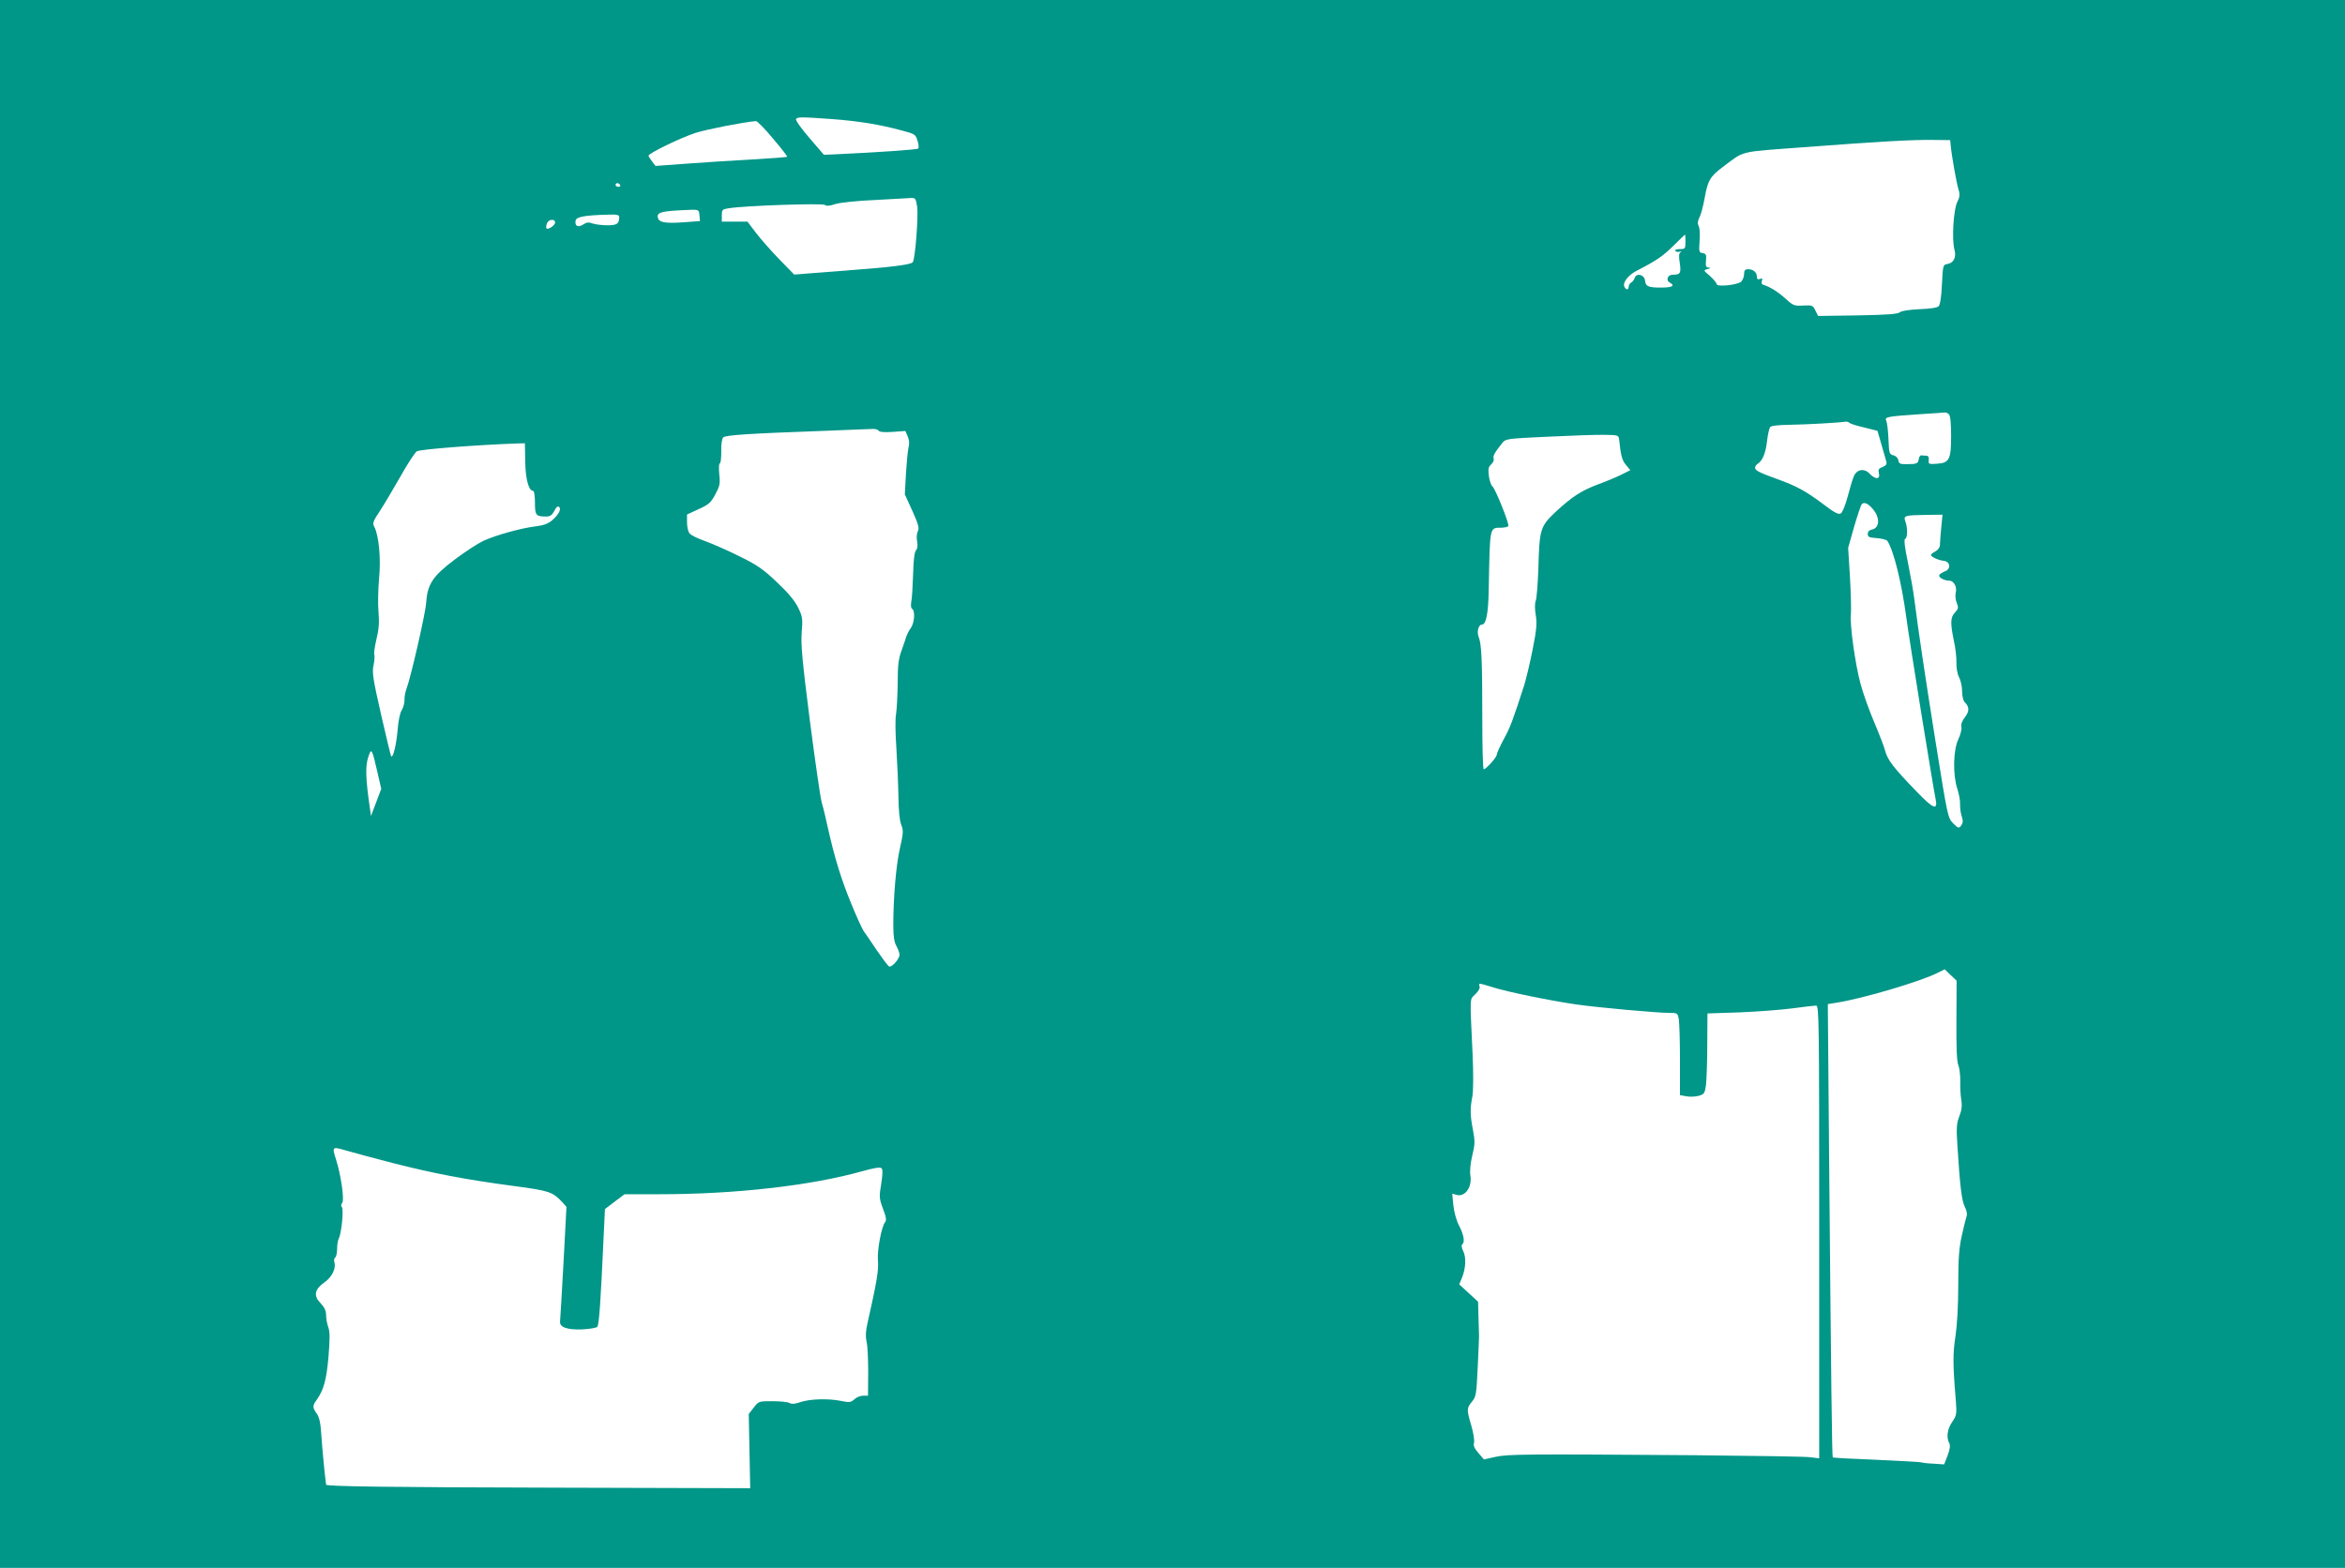 <?xml version="1.0" standalone="no"?>
<!DOCTYPE svg PUBLIC "-//W3C//DTD SVG 20010904//EN"
 "http://www.w3.org/TR/2001/REC-SVG-20010904/DTD/svg10.dtd">
<svg version="1.0" xmlns="http://www.w3.org/2000/svg"
 width="1280pt" height="856pt" viewBox="0 0 1280 856"
 preserveAspectRatio="xMidYMid meet">
<g transform="translate(0,856) scale(0.1,-0.1)"
fill="#009688" stroke="none">
<path d="M0 4280 l0 -4280 6400 0 6400 0 0 4280 0 4280 -6400 0 -6400 0 0
-4280z m4540 3630 c148 -11 263 -30 381 -62 73 -19 77 -22 87 -56 7 -20 8 -40
4 -43 -6 -6 -223 -21 -461 -32 l-54 -2 -79 92 c-44 51 -77 97 -73 103 8 12 26
12 195 0z m-321 -106 c45 -53 80 -98 78 -100 -2 -2 -91 -9 -198 -15 -107 -6
-268 -16 -358 -23 l-163 -12 -19 25 c-10 13 -19 27 -19 31 0 13 171 96 255
124 63 20 256 58 331 65 7 1 49 -42 93 -95z m6429 -39 c4 -50 32 -208 43 -242
8 -25 6 -39 -7 -65 -21 -40 -31 -206 -16 -260 12 -43 -4 -75 -41 -80 -21 -3
-22 -9 -27 -110 -3 -68 -10 -112 -18 -120 -8 -8 -47 -14 -105 -16 -57 -3 -98
-9 -107 -17 -11 -10 -71 -14 -231 -17 l-215 -3 -15 30 c-13 28 -17 29 -66 27
-48 -3 -55 -1 -95 36 -42 38 -85 65 -120 76 -12 3 -15 11 -11 22 5 13 3 16
-10 11 -12 -4 -17 -1 -17 11 0 25 -20 42 -47 42 -18 0 -23 -6 -23 -26 0 -14
-7 -32 -15 -41 -19 -19 -135 -31 -135 -14 0 6 -16 26 -36 44 -37 31 -37 32
-13 38 17 5 19 7 6 8 -15 1 -18 8 -15 39 3 31 0 37 -18 40 -20 3 -21 8 -17 66
3 35 1 71 -5 82 -7 13 -6 26 4 47 9 15 21 64 29 107 16 93 30 117 97 167 124
93 82 82 440 109 423 32 603 42 713 40 l90 -1 3 -30z m-7263 -215 c3 -5 -1
-10 -9 -10 -9 0 -16 5 -16 10 0 6 4 10 9 10 6 0 13 -4 16 -10z m1621 -117 c8
-53 -11 -292 -24 -305 -14 -14 -121 -27 -388 -47 l-259 -20 -80 82 c-44 45
-101 110 -128 145 l-47 62 -70 0 -70 0 0 34 c0 31 3 34 38 39 83 14 513 29
525 18 9 -7 27 -5 57 5 25 8 120 18 215 22 94 5 182 10 197 11 25 1 27 -3 34
-46z m-1188 -50 l3 -30 -96 -7 c-103 -7 -135 1 -135 34 0 21 30 28 145 33 81
4 80 5 83 -30z m-438 -7 c0 -38 -12 -46 -65 -46 -30 0 -66 5 -81 10 -21 8 -32
7 -51 -6 -28 -18 -47 -8 -41 22 3 20 51 29 176 32 48 2 62 -1 62 -12z m-350
-31 c0 -15 -38 -41 -47 -32 -3 3 -2 15 2 26 7 24 45 29 45 6z m6170 -105 c0
-38 -2 -40 -31 -40 -17 0 -28 -4 -24 -10 3 -5 13 -7 23 -4 12 4 13 3 5 -3 -9
-6 -10 -23 -4 -60 8 -55 3 -63 -40 -63 -26 0 -37 -30 -16 -42 33 -18 16 -28
-45 -28 -73 0 -85 6 -89 40 -5 31 -46 41 -56 13 -3 -10 -12 -22 -20 -26 -7 -4
-13 -15 -13 -22 0 -20 -16 -19 -24 1 -9 23 22 63 70 87 105 54 143 80 199 136
33 33 61 60 63 60 1 1 2 -17 2 -39z m1438 -942 c8 -8 12 -49 12 -119 0 -129
-10 -147 -80 -151 -42 -3 -45 -1 -42 20 2 14 -2 23 -12 24 -9 0 -21 1 -28 2
-6 1 -12 -7 -14 -17 -4 -28 -10 -31 -62 -31 -41 -1 -47 2 -50 21 -2 12 -13 24
-27 27 -22 6 -24 11 -27 89 -2 45 -7 90 -12 99 -10 22 2 24 174 36 74 5 140 9
146 10 5 1 15 -3 22 -10z m-542 -47 c5 -5 41 -16 80 -25 l72 -18 22 -76 c12
-42 24 -85 27 -94 3 -13 -4 -21 -22 -28 -21 -8 -24 -14 -19 -35 8 -33 -20 -34
-51 -1 -28 30 -68 25 -85 -12 -7 -15 -22 -65 -34 -111 -12 -46 -29 -89 -38
-94 -12 -8 -34 3 -98 52 -92 69 -143 97 -245 134 -100 36 -125 48 -125 63 0 7
6 17 13 21 27 16 45 59 52 123 4 36 12 71 17 78 7 8 44 12 112 13 84 1 261 11
302 17 5 1 14 -2 20 -7z m-5300 -42 c4 -8 31 -10 76 -7 l70 5 13 -30 c8 -19
10 -41 4 -61 -4 -17 -10 -81 -14 -143 l-6 -112 41 -90 c33 -74 39 -94 30 -111
-6 -11 -8 -36 -4 -55 4 -23 2 -41 -7 -51 -8 -10 -13 -56 -15 -132 -2 -64 -6
-131 -10 -148 -3 -19 -2 -34 5 -38 17 -11 13 -75 -7 -104 -11 -15 -21 -36 -25
-47 -3 -11 -15 -46 -26 -77 -17 -46 -21 -82 -21 -180 -1 -68 -5 -143 -9 -167
-5 -25 -4 -106 2 -190 5 -80 10 -198 11 -261 1 -73 6 -128 15 -152 13 -33 12
-46 -7 -130 -21 -92 -36 -268 -36 -423 0 -56 5 -89 17 -110 9 -16 17 -38 17
-47 0 -24 -44 -73 -58 -64 -6 4 -36 44 -67 89 -30 45 -62 92 -71 104 -8 12
-40 81 -69 153 -54 131 -90 249 -126 410 -10 47 -25 110 -34 140 -8 31 -37
233 -65 450 -41 323 -49 410 -44 477 6 76 5 86 -20 137 -19 38 -55 81 -116
138 -72 69 -108 94 -202 140 -62 31 -146 68 -187 83 -41 14 -80 33 -87 43 -8
9 -14 36 -14 60 l0 43 63 29 c55 25 67 35 91 80 25 47 28 59 22 111 -3 33 -2
59 3 59 5 0 8 29 8 65 -1 39 3 69 11 77 13 13 142 21 557 36 127 5 242 10 257
10 15 1 30 -3 34 -9z m4042 -49 c9 -88 16 -113 37 -138 l24 -29 -52 -26 c-29
-14 -84 -37 -123 -51 -91 -34 -142 -67 -231 -149 -86 -81 -90 -94 -96 -312 -3
-82 -9 -161 -14 -174 -6 -13 -6 -46 0 -80 7 -45 4 -81 -17 -186 -14 -71 -35
-159 -46 -195 -60 -186 -76 -231 -112 -296 -21 -39 -38 -77 -38 -84 0 -15 -59
-80 -71 -80 -5 0 -8 123 -8 273 0 321 -4 412 -20 450 -11 28 -1 67 18 67 23 0
35 62 37 190 7 354 3 338 71 339 17 1 34 4 36 9 7 10 -71 205 -87 217 -7 6
-16 31 -19 56 -5 38 -3 50 13 64 10 9 16 23 13 31 -5 14 5 33 46 84 20 25 22
25 253 36 128 6 267 11 308 10 72 -1 75 -2 78 -26z m-5971 -119 c1 -96 19
-161 43 -161 6 0 10 -29 10 -64 0 -69 5 -76 61 -76 22 0 32 7 45 31 10 21 19
28 26 21 13 -13 -3 -43 -41 -75 -21 -17 -47 -26 -89 -31 -76 -9 -210 -46 -282
-78 -30 -14 -101 -60 -158 -103 -121 -91 -149 -135 -156 -237 -4 -60 -85 -412
-108 -471 -6 -16 -11 -42 -10 -59 0 -17 -7 -42 -15 -55 -10 -15 -19 -59 -23
-112 -7 -78 -24 -150 -35 -140 -2 3 -27 105 -55 228 -44 194 -50 230 -41 269
5 25 7 51 4 59 -3 7 3 45 12 84 13 53 16 90 11 148 -4 42 -2 124 3 182 11 108
-1 238 -27 285 -9 18 -5 30 32 85 23 35 73 120 112 188 38 68 78 129 89 137
18 11 324 35 550 43 l40 1 2 -99z m7354 -258 c43 -49 40 -107 -6 -115 -12 -2
-20 -11 -20 -23 0 -17 8 -20 50 -23 27 -2 53 -9 57 -15 35 -54 78 -229 103
-415 13 -102 147 -933 161 -998 12 -60 -15 -49 -104 44 -129 133 -159 173
-173 226 -4 17 -30 85 -58 151 -28 66 -62 161 -75 210 -30 110 -60 329 -53
382 2 21 0 111 -5 200 l-10 162 32 113 c18 62 37 119 42 125 12 14 34 5 59
-24z m375 -105 c-4 -40 -7 -82 -7 -94 0 -12 -10 -26 -24 -34 -14 -7 -25 -16
-25 -20 0 -10 41 -29 70 -32 36 -4 40 -45 7 -57 -14 -6 -28 -14 -31 -20 -8
-12 25 -31 53 -31 26 0 45 -35 36 -67 -3 -15 -1 -39 6 -55 10 -25 9 -32 -10
-52 -25 -27 -26 -56 -6 -154 9 -40 15 -94 14 -120 -1 -27 5 -61 14 -79 10 -18
17 -52 17 -77 0 -24 6 -51 13 -58 27 -27 28 -50 3 -83 -16 -20 -23 -40 -20
-53 3 -11 -4 -42 -17 -69 -28 -60 -30 -194 -5 -270 9 -27 16 -65 15 -84 -1
-18 3 -48 9 -66 8 -24 7 -36 -3 -50 -13 -17 -16 -16 -44 12 -29 30 -30 36 -95
440 -60 377 -92 591 -117 785 -5 41 -21 131 -35 200 -18 84 -22 126 -15 128
14 5 14 62 1 96 -11 31 -4 33 114 35 l89 1 -7 -72z m-8537 -1329 l22 -96 -28
-74 -28 -74 -7 50 c-22 152 -24 220 -9 268 18 57 21 52 50 -74z m8620 -1358
c-1 -145 2 -226 10 -245 7 -17 11 -55 11 -85 -1 -31 1 -77 5 -103 6 -34 3 -58
-10 -92 -15 -39 -17 -64 -11 -154 14 -227 24 -309 41 -341 9 -18 14 -40 10
-49 -3 -8 -15 -56 -26 -105 -16 -71 -20 -127 -20 -271 0 -113 -6 -218 -15
-280 -15 -96 -15 -155 2 -356 5 -70 4 -78 -20 -113 -27 -39 -33 -85 -16 -116
6 -13 4 -33 -9 -67 l-19 -49 -59 4 c-32 1 -61 5 -65 7 -3 2 -113 8 -244 14
-130 5 -238 11 -240 13 -4 4 -9 386 -20 1643 l-7 832 44 7 c148 23 467 118
558 165 l36 18 32 -31 33 -31 -1 -215z m-2531 179 c82 -26 318 -74 457 -94
120 -17 440 -46 509 -46 42 0 44 -1 50 -37 3 -21 6 -122 6 -225 l0 -187 33 -6
c18 -4 49 -3 68 2 32 9 34 13 41 59 3 27 7 126 7 220 l1 171 178 6 c97 4 227
14 287 22 61 8 118 15 128 15 16 0 17 -65 17 -1236 l0 -1236 -47 6 c-27 4
-307 8 -623 11 -942 7 -1029 6 -1098 -9 l-62 -14 -30 35 c-22 25 -29 40 -24
57 3 13 -4 55 -15 93 -26 88 -26 95 4 131 22 27 24 39 31 188 4 87 8 168 7
179 0 11 -2 56 -3 99 l-2 79 -52 48 -51 47 14 33 c22 53 25 114 8 148 -9 18
-11 33 -6 37 16 10 10 51 -16 101 -15 28 -28 75 -32 112 l-6 64 26 -7 c45 -11
83 44 73 106 -4 23 0 66 10 108 15 62 16 78 4 141 -16 83 -16 116 -3 184 5 30
6 121 1 230 -15 326 -17 295 15 327 17 16 27 35 23 43 -7 19 -4 19 72 -5z
m-6003 -960 c220 -56 395 -90 659 -125 196 -26 212 -32 265 -88 l23 -26 -16
-303 c-9 -167 -18 -312 -19 -323 -3 -31 39 -46 120 -43 40 2 77 8 83 14 10 10
19 137 35 496 l7 147 54 41 53 40 193 0 c411 0 826 47 1106 126 64 18 97 23
104 16 7 -7 6 -34 -2 -86 -12 -70 -11 -79 10 -136 17 -44 20 -63 11 -73 -19
-23 -43 -150 -39 -205 5 -57 -5 -115 -57 -347 -10 -43 -11 -72 -5 -100 6 -22
9 -97 9 -167 l-1 -128 -27 0 c-15 0 -37 -9 -48 -20 -19 -17 -27 -18 -75 -8
-70 14 -169 10 -219 -7 -28 -10 -46 -12 -59 -5 -10 6 -53 10 -94 10 -74 0 -75
0 -102 -35 l-27 -35 4 -203 4 -202 -1080 3 c-897 2 -1234 7 -1235 16 -6 40
-22 205 -26 271 -4 66 -11 97 -25 117 -24 34 -24 43 0 76 38 54 53 108 64 235
8 97 8 135 -1 161 -7 18 -12 48 -12 66 0 24 -9 43 -31 66 -39 40 -32 75 22
113 40 27 65 77 54 110 -3 11 -1 22 5 26 5 3 10 24 10 46 0 21 4 47 9 57 15
27 28 161 17 172 -6 6 -5 14 2 23 13 15 -7 153 -34 237 -22 70 -22 71 54 49
37 -11 153 -42 257 -69z"/>
</g>
</svg>
